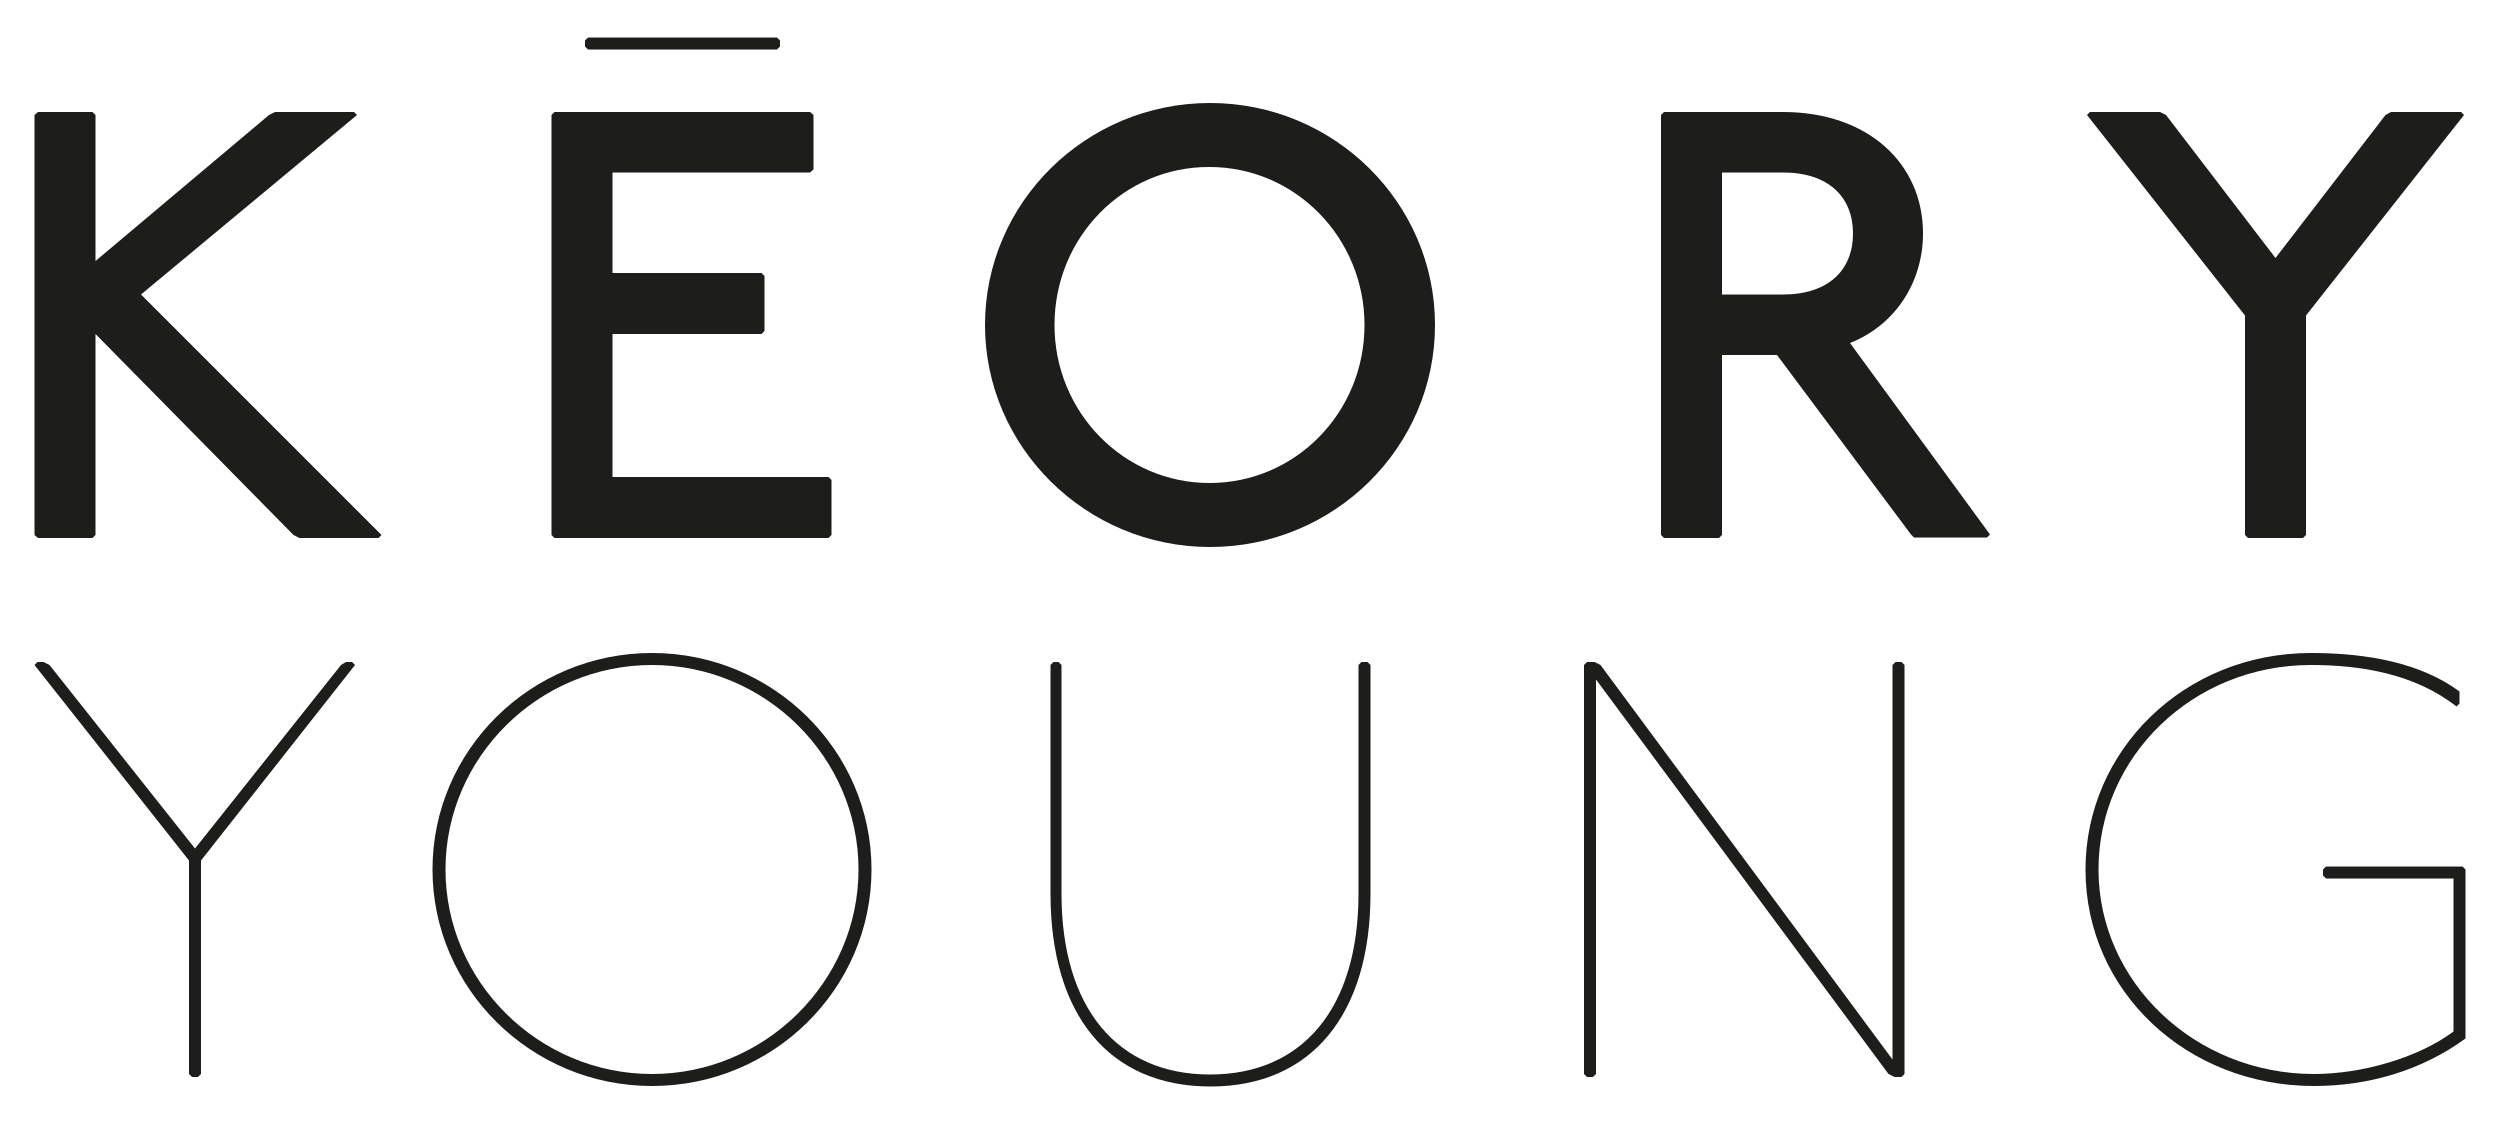 <?xml version="1.0" encoding="utf-8"?>
<!-- Generator: Adobe Illustrator 28.3.0, SVG Export Plug-In . SVG Version: 6.00 Build 0)  -->
<svg version="1.1" id="Vrstva_1" xmlns="http://www.w3.org/2000/svg" xmlns:xlink="http://www.w3.org/1999/xlink" x="0px" y="0px"
	 viewBox="0 0 500 224.7" style="enable-background:new 0 0 500 224.7;" xml:space="preserve">
<style type="text/css">
	.st0{fill:#1D1D1B;}
</style>
<polygon class="st0" points="18.5,22.4 19.1,23 19.1,52.2 53.8,23 55,22.4 70.8,22.4 71.4,23 28.2,58.9 76.3,107 75.7,107.6 
	59.9,107.6 58.7,107 19.1,66.8 19.1,107 18.5,107.6 7.6,107.6 6.9,107 6.9,23 7.6,22.4 "/>
<path class="st0" d="M210.9,65c0,17.5,13.9,31.6,31,31.6c17.2,0,31-14.1,31-31.6c0-17.5-13.9-31.6-31-31.6
	C224.8,33.3,210.9,47.4,210.9,65 M287,65c0,24.5-20.2,44.4-45,44.4c-24.8,0-45-20-45-44.4c0-24.5,20.2-44.4,45-44.4
	C266.8,20.6,287,40.5,287,65"/>
<path class="st0" d="M344.4,58.9h12.2c9.1,0,14-4.9,14-12.2c0-7.3-4.9-12.2-14-12.2h-12.2V58.9z M356.6,22.4c17,0,28,10.3,28,24.3
	c0,9.7-5.5,18.3-14.6,21.9l28,38.3l-0.6,0.6h-14.6l-0.6-0.6l-26.8-35.9h-11V107l-0.6,0.6h-11l-0.6-0.6V23l0.6-0.6H356.6z"/>
<polygon class="st0" points="478.2,22.4 477.1,23 455.1,51.6 433.2,23 432,22.4 418,22.4 417.4,23 449,63.1 449,107 449.6,107.6 
	460.6,107.6 461.2,107 461.2,63.1 492.8,23 492.2,22.4 "/>
<polygon class="st0" points="162,22.4 162.7,23 162.7,33.9 162,34.5 122.5,34.5 122.5,54.6 152.3,54.6 152.9,55.2 152.9,66.2 
	152.3,66.8 122.5,66.8 122.5,95.4 165.7,95.4 166.3,96 166.3,107 165.7,107.6 110.9,107.6 110.3,107 110.3,23 110.9,22.4 "/>
<polygon class="st0" points="117.6,7.5 117,8.1 117,9.3 117.6,9.9 155.4,9.9 156,9.3 156,8.1 155.4,7.5 "/>
<polygon class="st0" points="69.2,132.4 68.2,133 39,169.7 9.9,133 8.7,132.4 7.5,132.4 6.9,133 37.8,172.1 37.8,214.8 38.4,215.4 
	39.6,215.4 40.2,214.8 40.2,172.1 71,133 70.4,132.4 "/>
<path class="st0" d="M89.1,173.9c0,22.5,18.7,40.9,41.3,40.9c22.5,0,41.3-18.4,41.3-40.9c0-22.5-18.7-40.9-41.3-40.9
	C107.8,133,89.1,151.4,89.1,173.9 M174.3,173.9c0,23.9-19.7,43.3-43.9,43.3c-24.2,0-43.9-19.5-43.9-43.3c0-23.9,19.7-43.3,43.9-43.3
	C154.6,130.6,174.3,150.1,174.3,173.9"/>
<path class="st0" d="M211.7,132.4l0.6,0.6v45.7c0,23.1,11.3,36.2,29.7,36.2c18.4,0,29.7-13.1,29.7-36.2V133l0.6-0.6h1.2l0.6,0.6
	v45.7c0,24.3-11.9,38.6-32,38.6c-20.2,0-32-14.2-32-38.6V133l0.6-0.6H211.7z"/>
<path class="st0" d="M491.3,141.3c-8.3-6.5-19-8.3-29.1-8.3c-23.7,0-42.5,18.4-42.5,40.9c0,22.5,19.3,40.9,43.1,40.9
	c9.5,0,20.8-3.2,27.9-8.5v-30.6h-25.5l-0.6-0.6v-1.2l0.6-0.6h27.3l0.6,0.6v33.8c-8.9,6.5-19.6,9.5-30.3,9.5
	c-25.5,0-45.7-19-45.7-43.3c0-23.7,19.6-43.3,45.1-43.3c11.3,0,22,2,29.7,7.7v2.4L491.3,141.3z"/>
<polygon class="st0" points="379.1,132.4 378.5,133 378.5,211.9 320.1,133 318.9,132.4 317.4,132.4 316.8,133 316.8,214.8 
	317.4,215.4 318.6,215.4 319.2,214.8 319.2,135.9 377.7,214.8 378.9,215.4 380.3,215.4 380.9,214.8 380.9,133 380.3,132.4 "/>
</svg>

